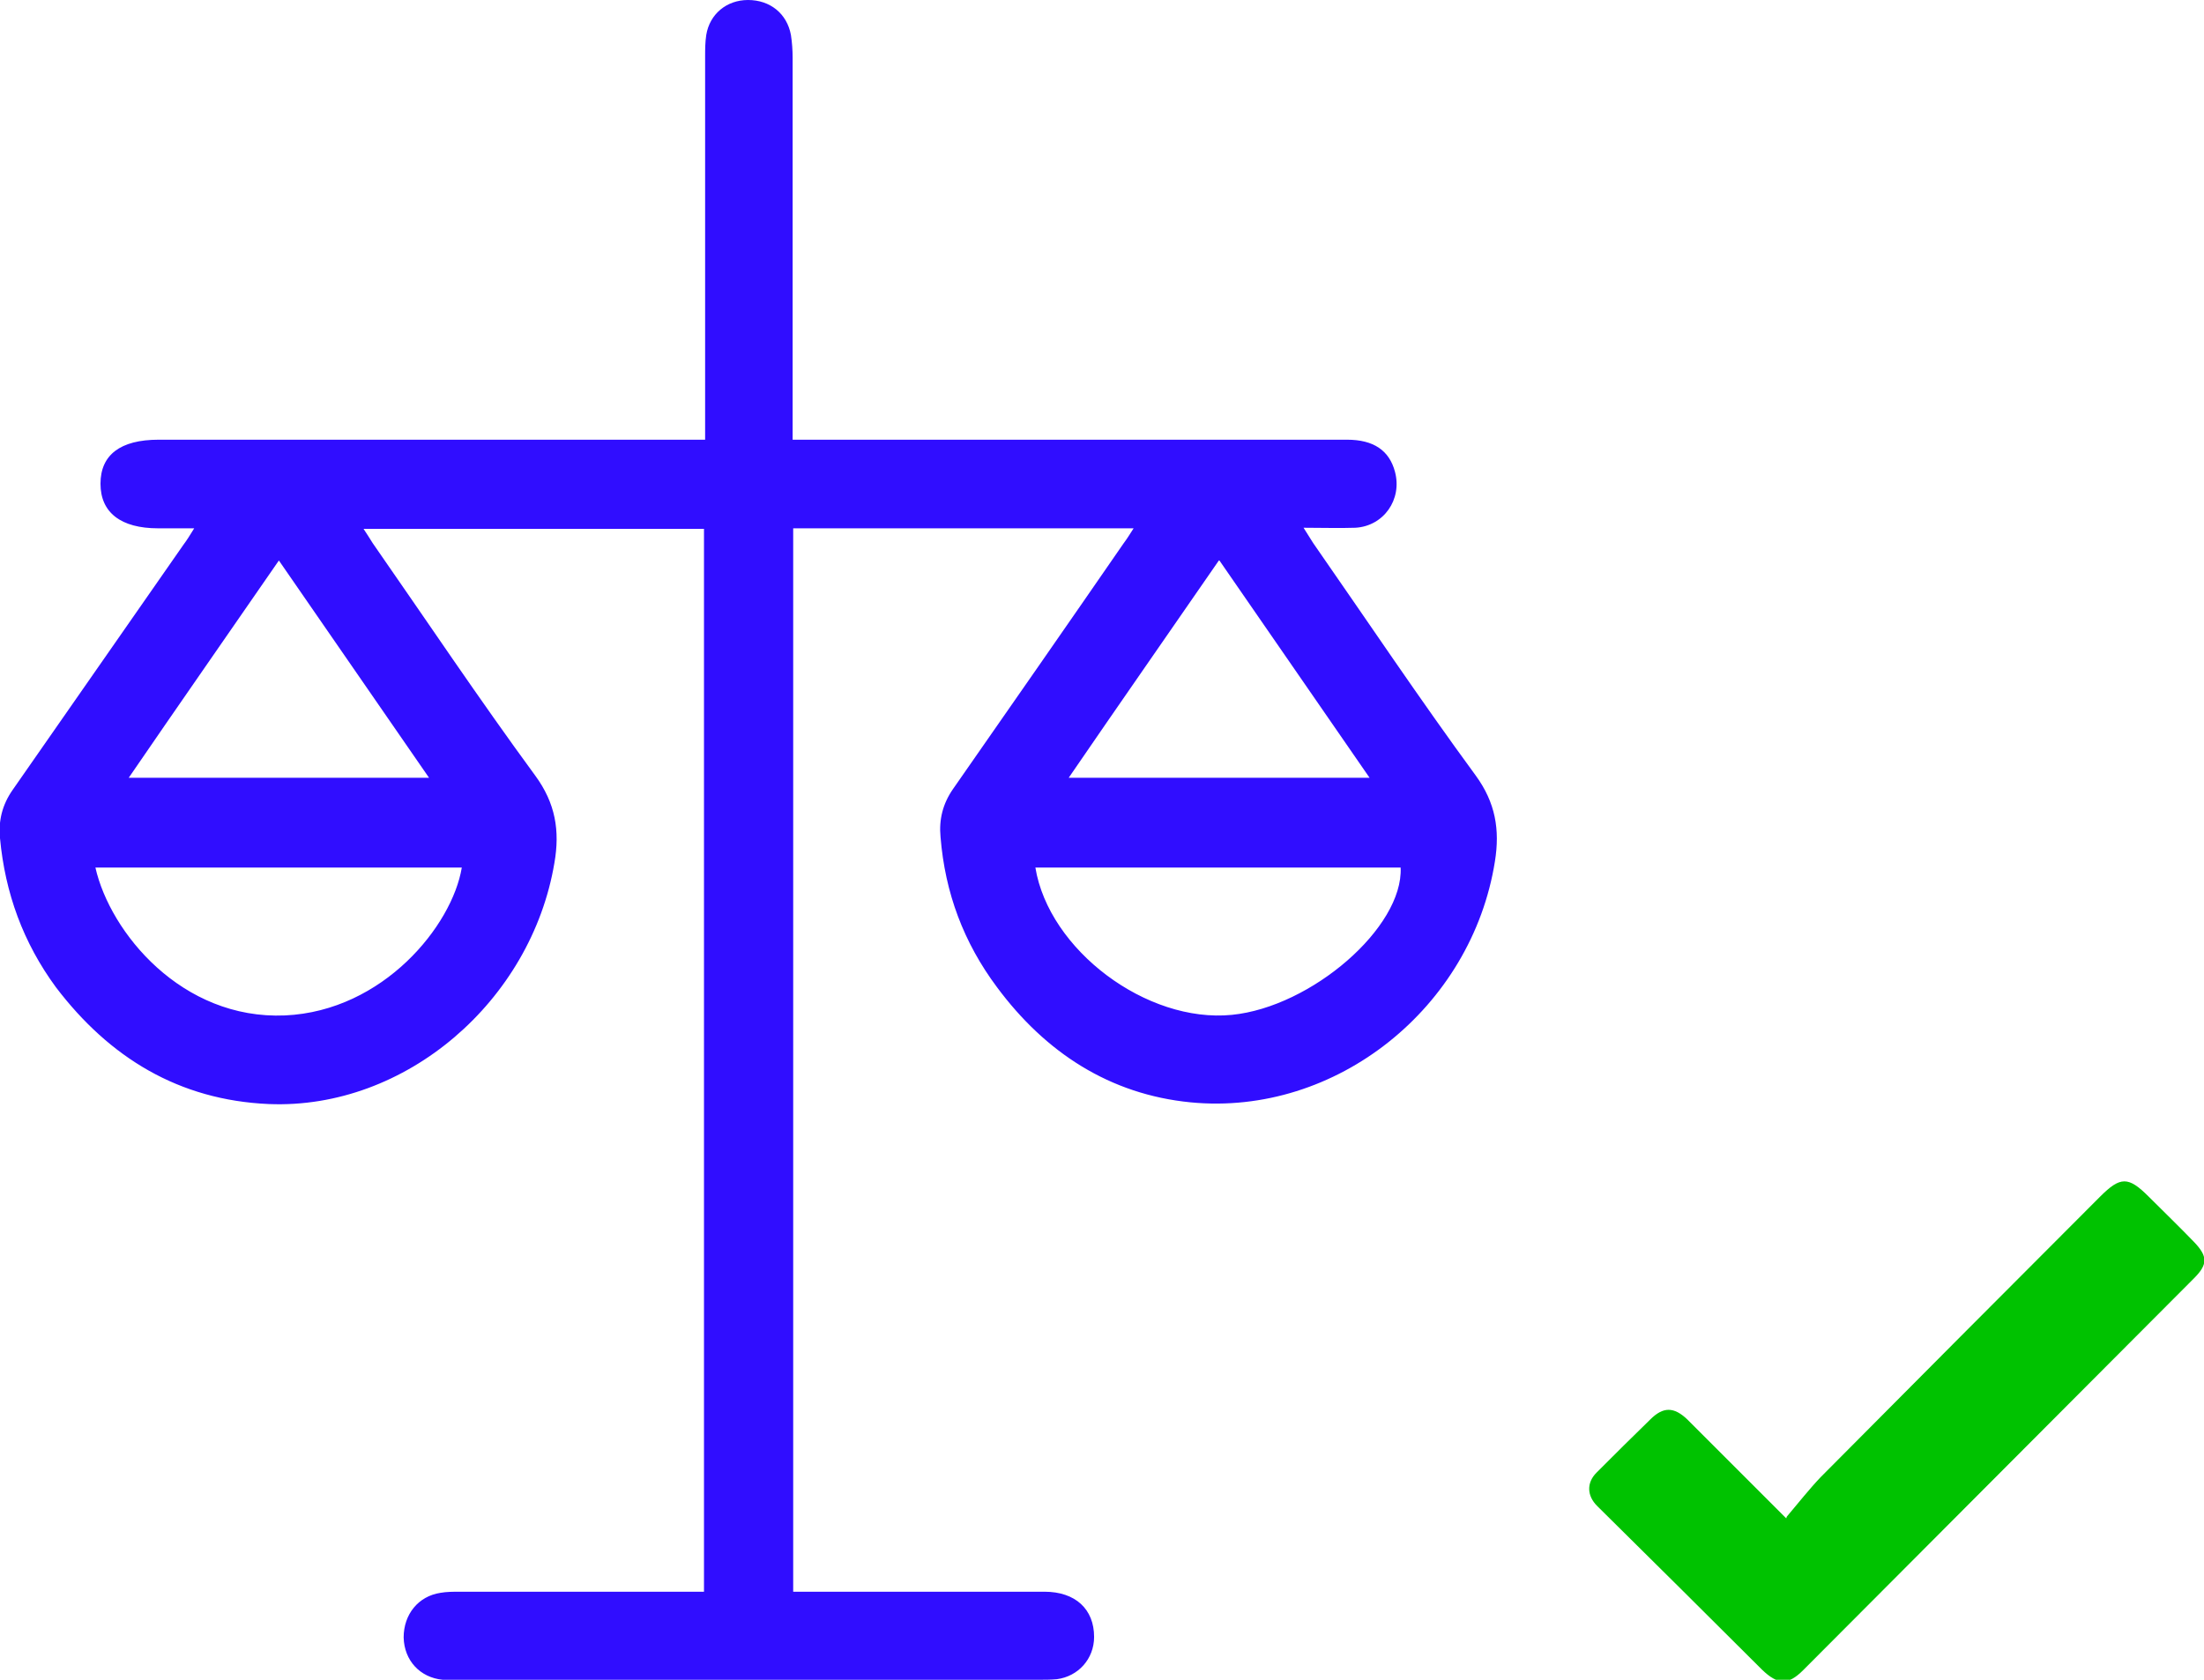 <?xml version="1.0" encoding="UTF-8"?> <svg xmlns="http://www.w3.org/2000/svg" id="Layer_1" viewBox="0 0 39.04 29.76"><defs><style>.cls-1{fill:#00c200;}.cls-2{fill:#300dff;}</style></defs><path class="cls-2" d="M7.6,13.78c-.9-1.3-1.77-2.56-2.66-3.85-.89,1.29-1.77,2.55-2.66,3.85H7.6Zm13.99-3.85c-.89,1.29-1.77,2.55-2.66,3.85h5.33c-.9-1.3-1.77-2.56-2.66-3.85m-13.4,5.44H1.69c.26,1.15,1.53,2.7,3.36,2.62,1.74-.08,2.96-1.59,3.13-2.62m10.16,0c.24,1.46,1.97,2.76,3.48,2.61,1.41-.14,3.04-1.55,2.99-2.61h-6.47Zm-5.87,12.83V9.37H6.44c.06,.09,.11,.17,.16,.25,.96,1.38,1.89,2.77,2.88,4.12,.36,.49,.44,.98,.34,1.55-.41,2.44-2.63,4.37-5.06,4.27-1.59-.07-2.82-.82-3.77-2.07C.41,16.7,.09,15.82,0,14.85c-.03-.31,.04-.59,.22-.85,1.01-1.45,2.02-2.9,3.03-4.35,.06-.08,.11-.16,.19-.29h-.64c-.66,0-1.02-.28-1.02-.79,0-.51,.35-.78,1.03-.78H12.49v-.34c0-2.15,0-4.3,0-6.45,0-.12,0-.25,.02-.38C12.57,.25,12.87,0,13.25,0c.39,0,.69,.24,.76,.62,.02,.13,.03,.27,.03,.4,0,2.14,0,4.28,0,6.42v.35h.35c3.16,0,6.31,0,9.47,0,.47,0,.75,.19,.85,.57,.13,.49-.2,.96-.7,.99-.29,.01-.58,0-.92,0,.07,.11,.12,.19,.17,.27,.96,1.38,1.89,2.77,2.88,4.12,.35,.48,.43,.96,.34,1.52-.41,2.59-2.81,4.52-5.39,4.27-1.43-.14-2.57-.88-3.43-2.04-.59-.79-.92-1.67-1-2.66-.03-.31,.04-.59,.22-.85,1.01-1.45,2.02-2.9,3.02-4.35,.06-.08,.11-.16,.18-.27h-6.03V28.2h.3c1.38,0,2.77,0,4.15,0,.55,0,.88,.31,.88,.8,0,.39-.28,.7-.66,.75-.11,.01-.21,.01-.32,.01-3.42,0-6.84,0-10.26,0-.1,0-.2,0-.3,0-.4-.04-.68-.34-.69-.75,0-.41,.26-.73,.65-.79,.11-.02,.23-.02,.35-.02,1.33,0,2.67,0,4,0h.33Z"></path><path class="cls-1" d="M31.65,26.87c.22-.26,.4-.49,.6-.7,1.65-1.66,3.3-3.32,4.95-4.97,.36-.36,.5-.36,.86,0,.27,.27,.54,.53,.8,.8,.25,.26,.25,.4,0,.65-2.3,2.31-4.61,4.62-6.92,6.94-.27,.27-.45,.26-.73-.01-.97-.97-1.95-1.94-2.92-2.9-.18-.18-.19-.41-.01-.59,.32-.32,.63-.63,.95-.94,.23-.23,.42-.23,.66,0,.55,.55,1.11,1.11,1.75,1.75"></path></svg> 